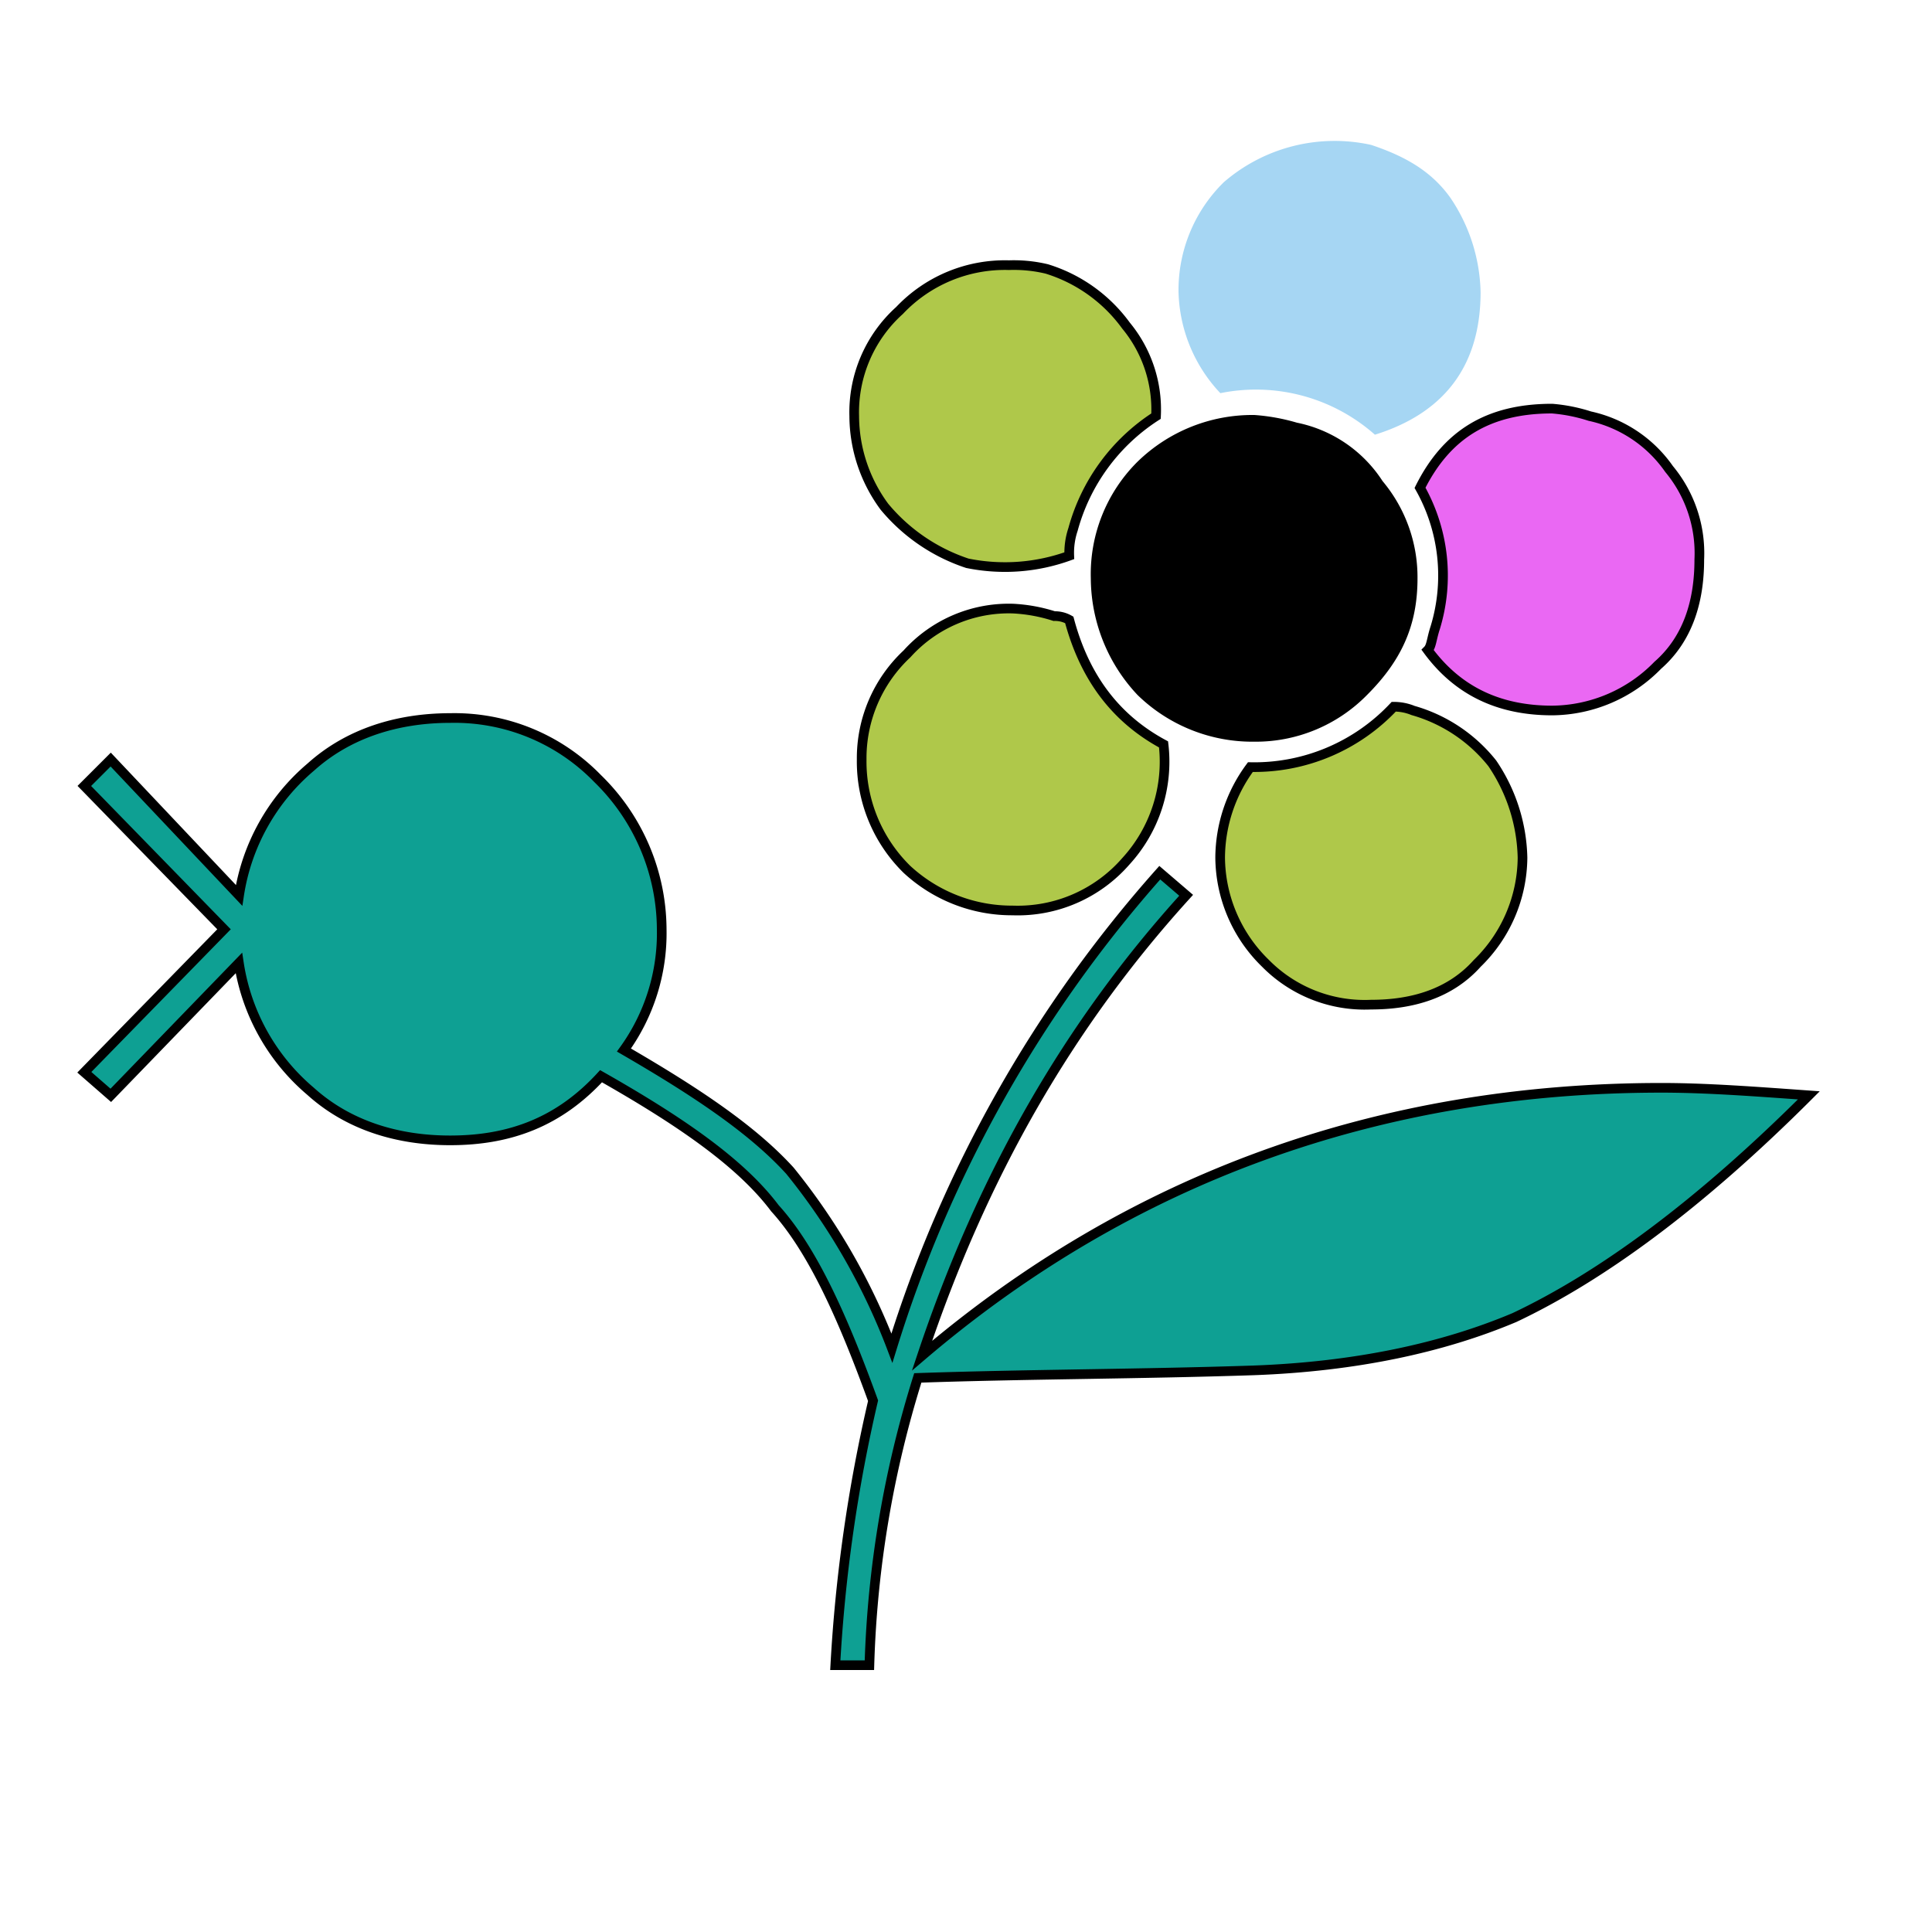<svg id="Layer_1" data-name="Layer 1" xmlns="http://www.w3.org/2000/svg" viewBox="0 0 200 200"><title>-flower-31</title><rect id="layer_1-2" data-name="layer 1" x="6" y="13" width="200" height="200" fill="none"/><path id="SvgjsPath3257" d="M142.33,45a18.57,18.57,0,0,0-16-4.3A15.82,15.82,0,0,1,122,30.19a15.64,15.64,0,0,1,4.69-11.33A17.54,17.54,0,0,1,141.94,15c3.52,1.17,6.25,2.73,8.2,5.47a18.07,18.07,0,0,1,3.13,9.77C153.27,37.61,149.75,42.69,142.33,45Zm18.36,28.52c-5.47,0-9.77-2-12.89-6.25.39-.39.39-1.17.78-2.34A18.49,18.49,0,0,0,147,50.5c2.73-5.47,7-8.2,13.67-8.2a17.19,17.19,0,0,1,3.91.78,13.47,13.47,0,0,1,8.2,5.47,13.64,13.64,0,0,1,3.13,9.38c0,4.3-1.17,8.2-4.3,10.94A15.42,15.42,0,0,1,160.69,73.55Zm-30.86,2.73a16.54,16.54,0,0,1-11.72-4.69,17.23,17.23,0,0,1-4.69-11.72,15.9,15.9,0,0,1,4.69-11.72,16.54,16.54,0,0,1,11.72-4.69,20.16,20.16,0,0,1,4.3.78,13.33,13.33,0,0,1,8.59,5.86,15,15,0,0,1,3.52,9.77c0,4.69-1.56,8.2-5.08,11.72A15.64,15.64,0,0,1,129.83,76.28Zm-10.16-33.2a20.27,20.27,0,0,0-8.59,11.72,7.63,7.63,0,0,0-.39,2.73,19.5,19.5,0,0,1-10.55.78,18.85,18.85,0,0,1-8.59-5.86,15.89,15.89,0,0,1-3.12-9.37,14.18,14.18,0,0,1,4.69-10.94,15,15,0,0,1,11.33-4.69,14.65,14.65,0,0,1,3.91.39,15.94,15.94,0,0,1,8.2,5.86A13.64,13.64,0,0,1,119.67,43.08ZM141.94,104A14.42,14.42,0,0,1,131,99.72a15.42,15.42,0,0,1-4.69-10.94,15.89,15.89,0,0,1,3.13-9.37,19.79,19.79,0,0,0,14.84-6.25,5.23,5.23,0,0,1,2,.39,16.11,16.11,0,0,1,8.2,5.47,18.07,18.07,0,0,1,3.13,9.77,15.42,15.42,0,0,1-4.69,10.94C150.14,102.84,146.23,104,141.94,104Zm-21.48-27a15.26,15.26,0,0,1-3.91,12.11,14.85,14.85,0,0,1-11.72,5.08A16,16,0,0,1,93.89,90,15.64,15.64,0,0,1,89.2,78.63a14.78,14.78,0,0,1,4.69-10.94A14.18,14.18,0,0,1,104.83,63a16.61,16.61,0,0,1,4.3.78,3,3,0,0,1,1.56.39C112.25,70,115.38,74.33,120.45,77.06Zm66.8,36.33c-11.33,11.33-21.48,18.75-30.47,23-7.42,3.13-16.41,5.08-27,5.47-11.72.39-23.44.39-34.77.78A110,110,0,0,0,90,172.38H86.47A159,159,0,0,1,90.38,145c-3.12-8.59-6.25-15.62-10.16-19.92-3.52-4.69-9.77-9-18-13.67-4.3,4.69-9.37,6.64-15.62,6.64-5.47,0-10.55-1.56-14.45-5.08a21.65,21.65,0,0,1-7.42-13.28L11.47,113.39,8.73,111,23.19,96.2,8.73,81.36l2.73-2.73L24.75,92.69a21.65,21.65,0,0,1,7.42-13.28c3.91-3.52,9-5.08,14.45-5.08a20.64,20.64,0,0,1,15.23,6.25A21.9,21.9,0,0,1,68.5,96.2a20.64,20.64,0,0,1-3.91,12.5c7.42,4.3,13.28,8.2,17.19,12.5a66.86,66.86,0,0,1,10.55,18.36,133.06,133.06,0,0,1,27.73-49.22l2.73,2.34C110.69,106,101.7,121.59,95.45,140.34,116.94,122,142.72,112.61,172,112.61,176.7,112.61,181.78,113,187.25,113.39Z" fill="#a6d6f3"/><path id="th_kal_flower-31_2" data-name="th kal flower-31 2" d="M129.83,76.28a16.54,16.54,0,0,1-11.72-4.69,17.23,17.23,0,0,1-4.69-11.72,15.9,15.9,0,0,1,4.69-11.72,16.54,16.54,0,0,1,11.72-4.69,20.16,20.16,0,0,1,4.3.78,13.33,13.33,0,0,1,8.59,5.86,15,15,0,0,1,3.52,9.77c0,4.69-1.56,8.2-5.08,11.72A15.64,15.64,0,0,1,129.83,76.28Z" stroke="#000"/><path id="th_kal_flower-31_3" data-name="th kal flower-31 3" d="M119.67,43.08a20.27,20.27,0,0,0-8.59,11.72,7.63,7.63,0,0,0-.39,2.73,19.5,19.5,0,0,1-10.55.78,18.85,18.85,0,0,1-8.59-5.86,15.89,15.89,0,0,1-3.12-9.37,14.18,14.18,0,0,1,4.69-10.94,15,15,0,0,1,11.33-4.69,14.65,14.65,0,0,1,3.91.39,15.94,15.94,0,0,1,8.2,5.86A13.64,13.64,0,0,1,119.67,43.08Z" fill="#afc84a" stroke="#000"/><path id="th_kal_flower-31_5" data-name="th kal flower-31 5" d="M120.45,77.06a15.26,15.26,0,0,1-3.91,12.11,14.85,14.85,0,0,1-11.72,5.08A16,16,0,0,1,93.89,90,15.64,15.64,0,0,1,89.2,78.63a14.78,14.78,0,0,1,4.69-10.94A14.18,14.18,0,0,1,104.83,63a16.61,16.61,0,0,1,4.3.78,3,3,0,0,1,1.56.39C112.25,70,115.38,74.33,120.45,77.06Z" fill="#afc84a" stroke="#000"/><path id="th_kal_flower-31_6" data-name="th kal flower-31 6" d="M187.25,113.39c-11.33,11.33-21.48,18.75-30.47,23-7.42,3.13-16.41,5.08-27,5.47-11.72.39-23.44.39-34.77.78A110,110,0,0,0,90,172.38H86.47A159,159,0,0,1,90.38,145c-3.12-8.59-6.25-15.62-10.16-19.92-3.52-4.69-9.77-9-18-13.67-4.3,4.69-9.37,6.64-15.62,6.64-5.47,0-10.55-1.56-14.45-5.08a21.65,21.65,0,0,1-7.42-13.28L11.47,113.39,8.73,111,23.19,96.2,8.73,81.36l2.73-2.73L24.75,92.69a21.65,21.65,0,0,1,7.42-13.28c3.91-3.52,9-5.08,14.45-5.08a20.64,20.64,0,0,1,15.23,6.25A21.9,21.9,0,0,1,68.5,96.2a20.64,20.64,0,0,1-3.91,12.5c7.42,4.3,13.28,8.2,17.19,12.5a66.86,66.86,0,0,1,10.55,18.36,133.06,133.06,0,0,1,27.73-49.22l2.73,2.34C110.69,106,101.7,121.59,95.45,140.34,116.94,122,142.72,112.61,172,112.61,176.7,112.61,181.78,113,187.25,113.39Z" fill="#0ea093" stroke="#000"/><path id="th_kal_flower-31_1" data-name="th kal flower-31 1" d="M160.69,73.55c-5.47,0-9.77-2-12.89-6.25.39-.39.39-1.17.78-2.34A18.49,18.49,0,0,0,147,50.5c2.73-5.47,7-8.2,13.67-8.2a17.19,17.19,0,0,1,3.91.78,13.47,13.47,0,0,1,8.2,5.47,13.64,13.64,0,0,1,3.13,9.38c0,4.3-1.17,8.2-4.3,10.94A15.42,15.42,0,0,1,160.69,73.55Z" fill="#ea68f3" stroke="#000"/><path id="th_kal_flower-31_4" data-name="th kal flower-31 4" d="M141.94,104A14.42,14.42,0,0,1,131,99.72a15.42,15.42,0,0,1-4.69-10.94,15.89,15.89,0,0,1,3.13-9.37,19.79,19.79,0,0,0,14.84-6.25,5.23,5.23,0,0,1,2,.39,16.11,16.11,0,0,1,8.2,5.47,18.07,18.07,0,0,1,3.13,9.77,15.42,15.42,0,0,1-4.69,10.94C150.14,102.84,146.23,104,141.94,104Z" fill="#afc84a" stroke="#000"/></svg>
